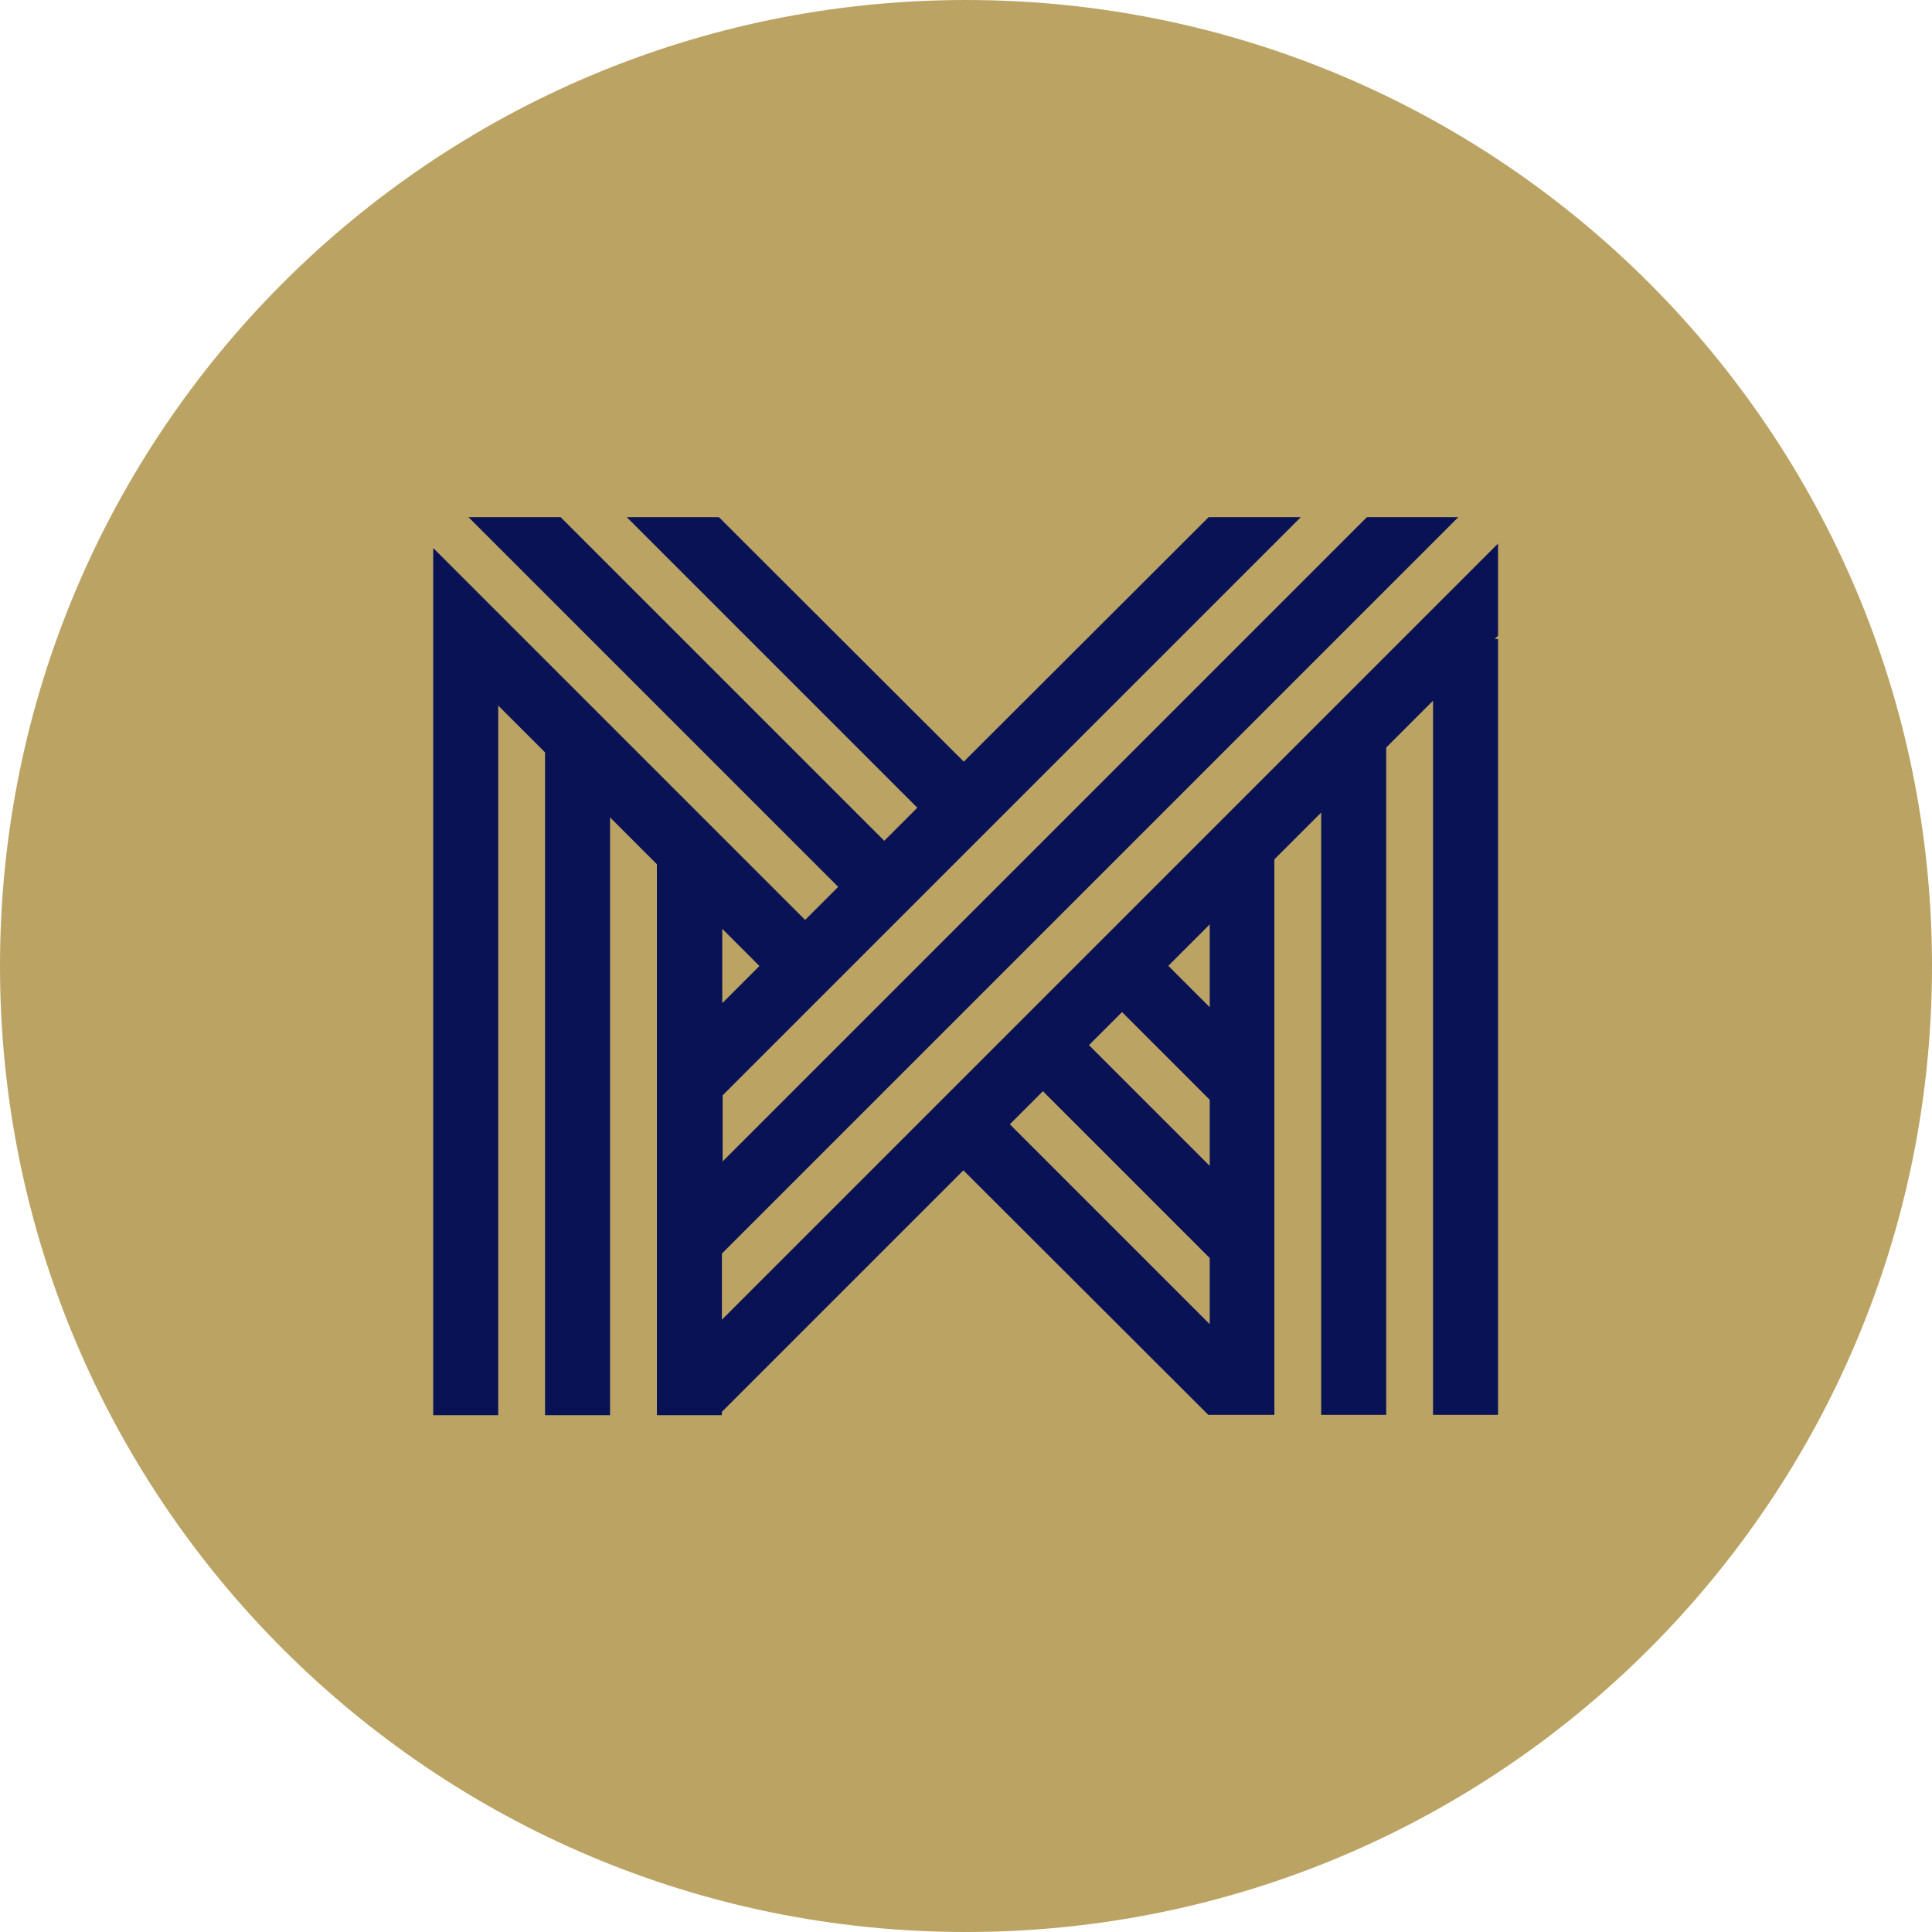 <?xml version="1.0" encoding="UTF-8"?>
<svg id="Layer_1" xmlns="http://www.w3.org/2000/svg" version="1.1" viewBox="0 0 52 52">
  <!-- Generator: Adobe Illustrator 29.6.0, SVG Export Plug-In . SVG Version: 2.1.1 Build 207)  -->
  <defs>
    <style>
      .st0 {
        fill: #0a1256;
        fill-rule: evenodd;
      }

      .st1 {
        fill: #bba364;
      }
    </style>
  </defs>
  <path class="st1" d="M26,0h0c14.36,0,26,11.64,26,26h0c0,14.36-11.64,26-26,26h0C11.64,52,0,40.36,0,26h0C0,11.64,11.64,0,26,0Z"/>
  <path class="st0" d="M36.79,13.92l-17.34,17.34v-1.78l15.56-15.56h-2.48l-6.59,6.58-6.59-6.58h-2.48l7.82,7.82-.89.89-8.71-8.71h-2.48l9.95,9.95-.89.89-10.01-10.01v23.34h1.75v-19.1l1.26,1.26v17.84h1.75v-16.09l1.26,1.26v14.83h1.75v-.09l6.5-6.5,6.59,6.58h1.78v-14.95l1.26-1.26v16.21h1.75v-17.96l1.26-1.26v19.22h1.75v-20.88h-.09l.09-.09v-2.48l-20.89,20.89v-1.78l19.82-19.82h-2.48.02ZM31.44,26l1.12-1.12v2.23l-1.12-1.12h0ZM19.44,25l1,1-1,1v-1.99h0ZM29.31,28.13l.89-.89,2.36,2.36v1.78s-3.25-3.25-3.25-3.25ZM27.18,30.26l.89-.89,4.49,4.49v1.78s-5.38-5.38-5.38-5.38Z"/>
</svg>